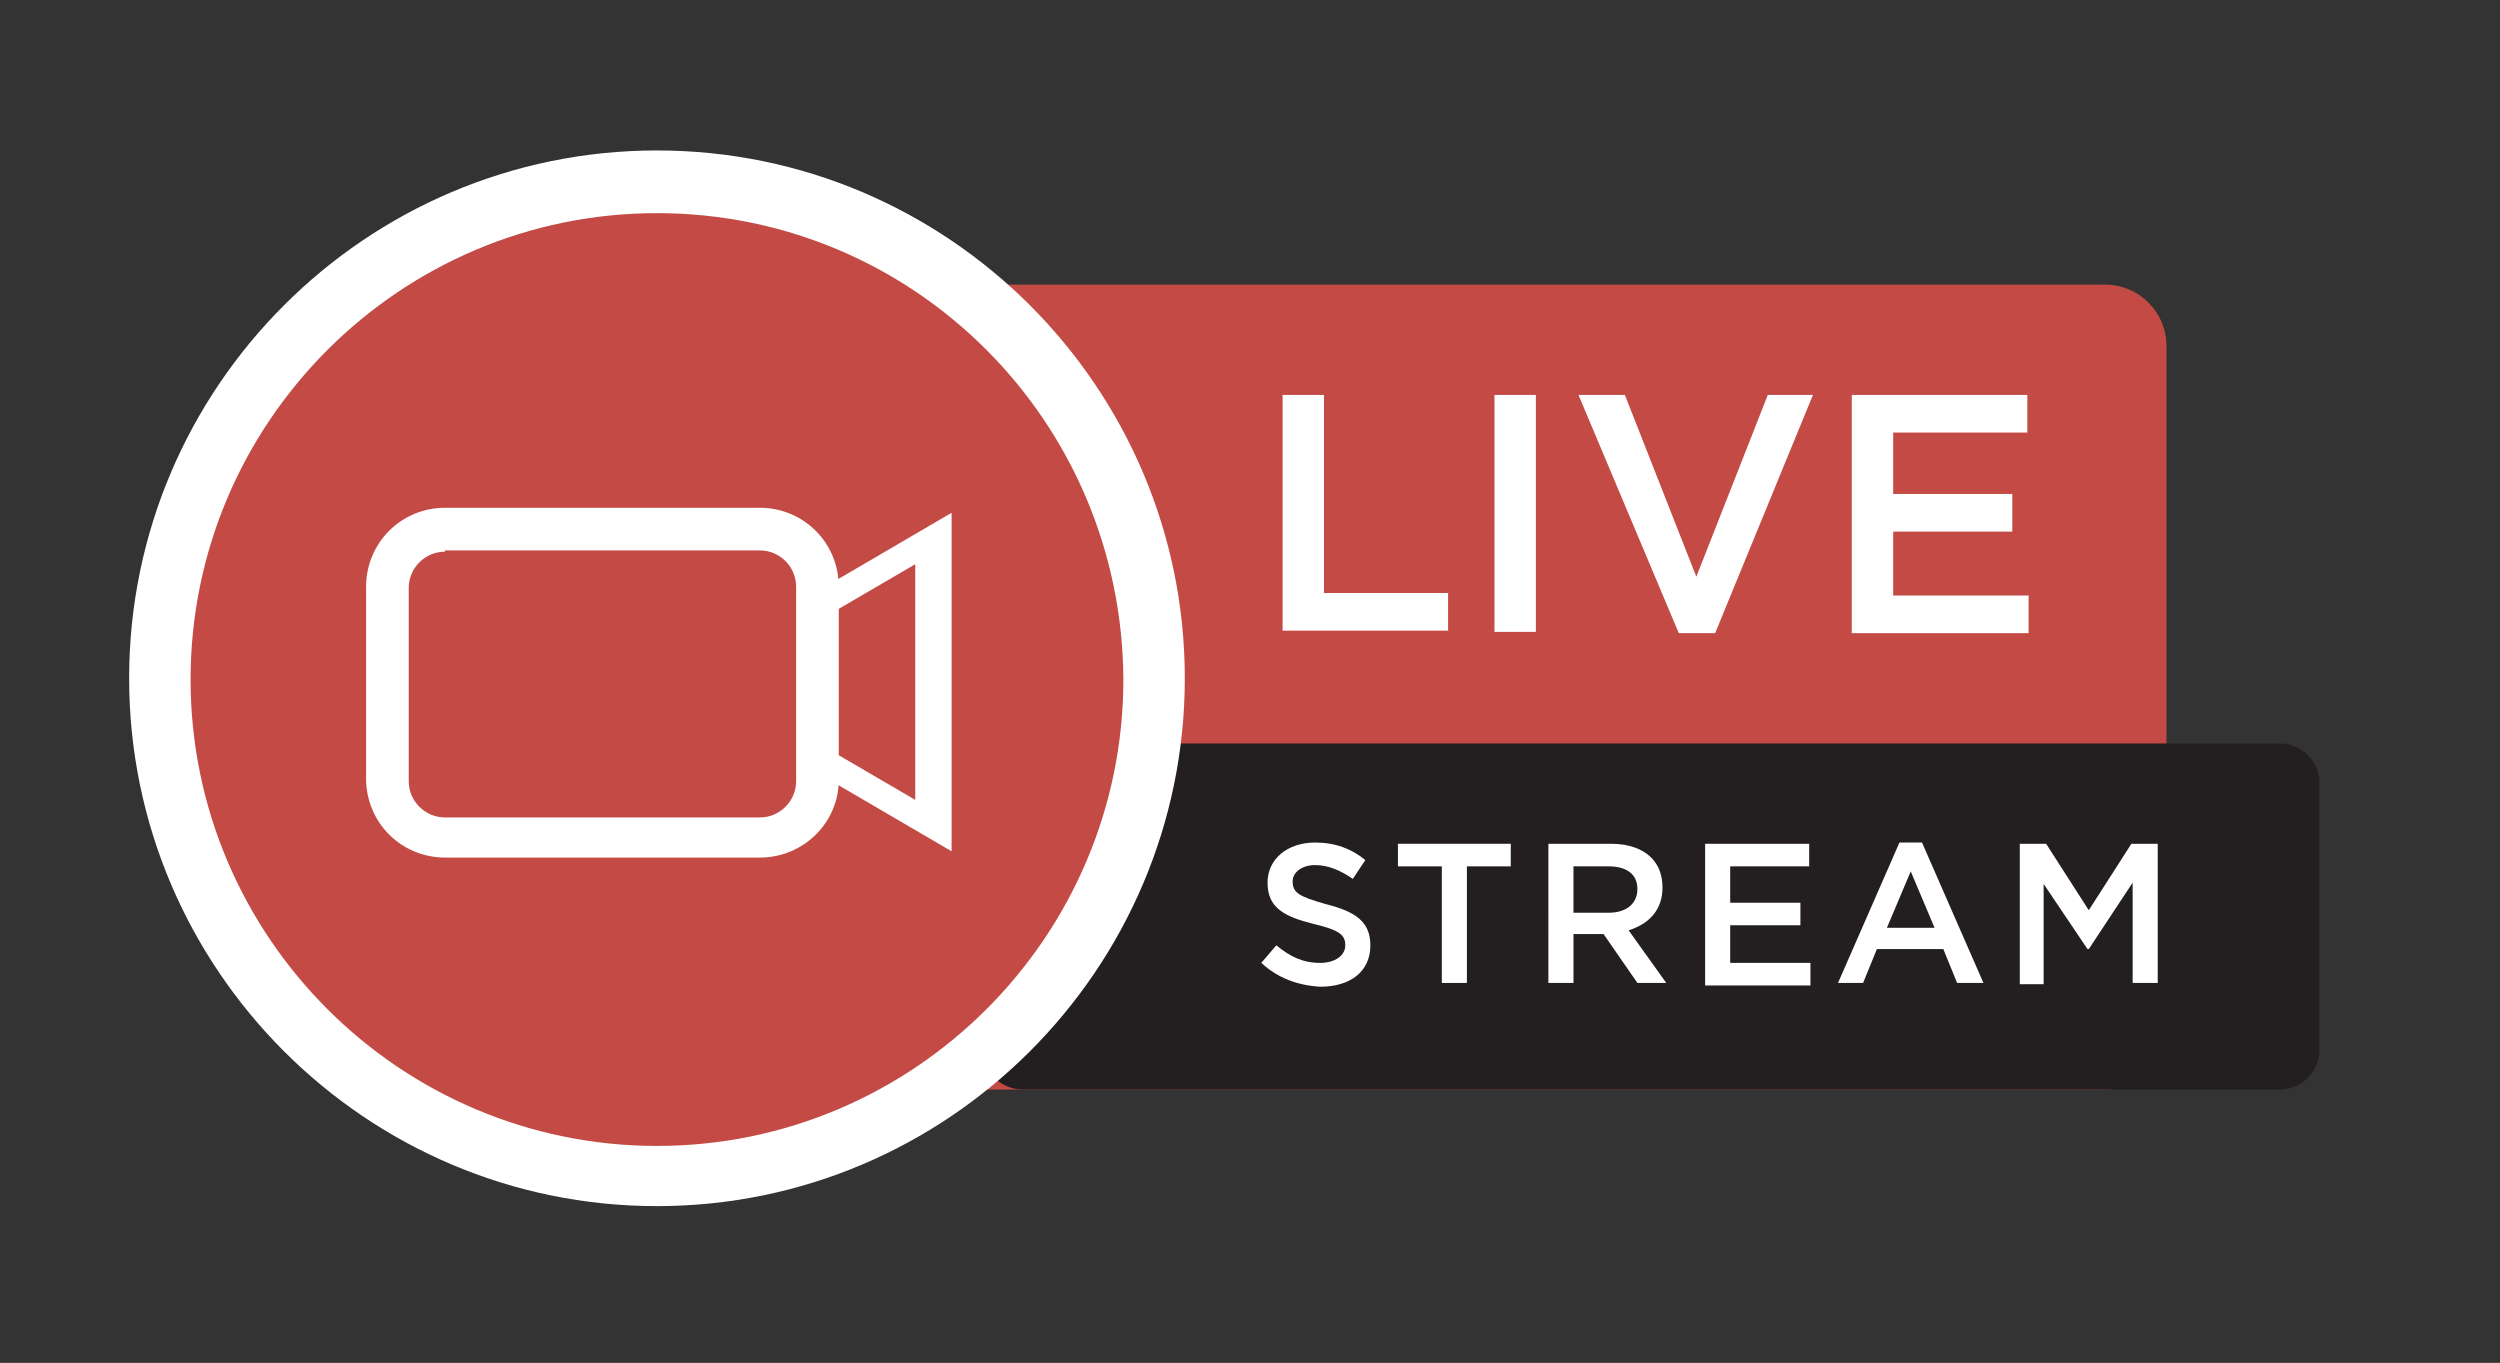 <?xml version="1.0" encoding="utf-8"?>
<!-- Generator: Adobe Illustrator 25.2.3, SVG Export Plug-In . SVG Version: 6.00 Build 0)  -->
<svg version="1.1" id="Layer_2" xmlns="http://www.w3.org/2000/svg" xmlns:xlink="http://www.w3.org/1999/xlink" x="0px" y="0px"
	 viewBox="0 0 199.4 108.7" style="enable-background:new 0 0 199.4 108.7;" xml:space="preserve">
<rect x="0" y="0" width="199.4" height="108.7" fill="#333333" stroke="none"/>
<style type="text/css">
	.st0{fill:#C44B45;}
	.st1{fill:#231F20;}
	.st2{fill:#FFFFFF;}
</style>
<g>
	<path class="st0" d="M66.2,82c0,2.7,2.2,4.9,4.9,4.9h96.8c2.7,0,4.9-2.2,4.9-4.9V27.6c0-2.7-2.2-4.9-4.9-4.9H71.1
		c-2.7,0-4.9,2.2-4.9,4.9V82z"/>
</g>
<g>
	<path class="st1" d="M78.4,83.7c0,1.8,1.4,3.2,3.2,3.2h100.2c1.8,0,3.2-1.4,3.2-3.2V62.5c0-1.8-1.4-3.2-3.2-3.2H81.6
		c-1.8,0-3.2,1.4-3.2,3.2V83.7z"/>
</g>
<g>
	<circle class="st0" cx="52.4" cy="54.1" r="39.6"/>
	<path class="st2" d="M52.4,96.2c-23.2,0-42.1-18.9-42.1-42.1s18.9-42.1,42.1-42.1s42.1,18.9,42.1,42.1S75.6,96.2,52.4,96.2z
		 M52.4,17c-20.5,0-37.2,16.7-37.2,37.2c0,20.5,16.7,37.2,37.2,37.2c20.5,0,37.2-16.7,37.2-37.2C89.5,33.6,72.9,17,52.4,17z"/>
</g>
<g>
	<g>
		<path class="st2" d="M102.3,31.5h3.3v15.8h9.9v3h-13.2V31.5z"/>
	</g>
	<g>
		<path class="st2" d="M119.2,31.5h3.3v18.9h-3.3V31.5z"/>
	</g>
	<g>
		<path class="st2" d="M125.9,31.5h3.7l5.7,14.5l5.7-14.5h3.6l-7.8,19h-2.9L125.9,31.5z"/>
	</g>
	<g>
		<path class="st2" d="M147.7,31.5h14v3H151v4.9h9.5v3H151v5.1h10.8v3h-14.1V31.5z"/>
	</g>
</g>
<g>
	<g>
		<path class="st2" d="M100.6,76.8l1.2-1.4c1.1,0.9,2.1,1.4,3.5,1.4c1.2,0,2-0.6,2-1.4v0c0-0.8-0.4-1.2-2.5-1.7
			c-2.4-0.6-3.7-1.3-3.7-3.3v0c0-1.9,1.6-3.2,3.8-3.2c1.6,0,2.9,0.5,4,1.4l-1,1.5c-1-0.7-2-1.1-3-1.1c-1.1,0-1.8,0.6-1.8,1.3v0
			c0,0.9,0.5,1.2,2.6,1.8c2.4,0.6,3.6,1.4,3.6,3.3v0c0,2.1-1.6,3.3-4,3.3C103.5,78.6,101.9,78,100.6,76.8z"/>
	</g>
	<g>
		<path class="st2" d="M115,69.1h-3.5v-1.8h9v1.8h-3.5v9.3h-2V69.1z"/>
	</g>
	<g>
		<path class="st2" d="M123.5,67.3h5c1.4,0,2.5,0.4,3.2,1.1c0.6,0.6,0.9,1.4,0.9,2.4v0c0,1.8-1.1,2.9-2.7,3.4l3,4.2h-2.3l-2.7-3.9h0
			h-2.4v3.9h-2V67.3z M128.3,72.8c1.4,0,2.3-0.7,2.3-1.9v0c0-1.2-0.9-1.8-2.3-1.8h-2.8v3.7H128.3z"/>
	</g>
	<g>
		<path class="st2" d="M136,67.3h8.3v1.8h-6.3V72h5.6v1.8h-5.6v3h6.4v1.8H136V67.3z"/>
	</g>
	<g>
		<path class="st2" d="M151.5,67.2h1.8l4.9,11.2h-2.1l-1.1-2.7h-5.3l-1.1,2.7h-2L151.5,67.2z M154.3,74l-1.9-4.5l-1.9,4.5H154.3z"/>
	</g>
	<g>
		<path class="st2" d="M161.1,67.3h2.1l3.4,5.3l3.4-5.3h2.1v11.1h-2v-8l-3.5,5.3h-0.1l-3.5-5.2v8h-1.9V67.3z"/>
	</g>
</g>
<g>
	<g>
		<polygon class="st0" points="74.5,65.8 54.9,54.4 74.5,43 		"/>
	</g>
	<g>
		<path class="st2" d="M75.9,67.9L52.8,54.4l23.1-13.5V67.9z M56.9,54.4L73,63.8V45L56.9,54.4z"/>
	</g>
</g>
<g>
	<g>
		<path class="st0" d="M30.9,62.2c0,2.5,2,4.6,4.6,4.6h25.1c2.5,0,4.6-2,4.6-4.6V46.8c0-2.5-2-4.6-4.6-4.6H35.5
			c-2.5,0-4.6,2-4.6,4.6V62.2z"/>
	</g>
	<g>
		<path class="st2" d="M60.6,68.4H35.5c-3.5,0-6.3-2.8-6.3-6.3V46.8c0-3.5,2.8-6.3,6.3-6.3h25.1c3.5,0,6.3,2.8,6.3,6.3v15.4
			C66.9,65.6,64.1,68.4,60.6,68.4z M35.5,44c-1.6,0-2.9,1.3-2.9,2.9v15.4c0,1.6,1.3,2.9,2.9,2.9h25.1c1.6,0,2.9-1.3,2.9-2.9V46.8
			c0-1.6-1.3-2.9-2.9-2.9H35.5z"/>
	</g>
</g>
</svg>
